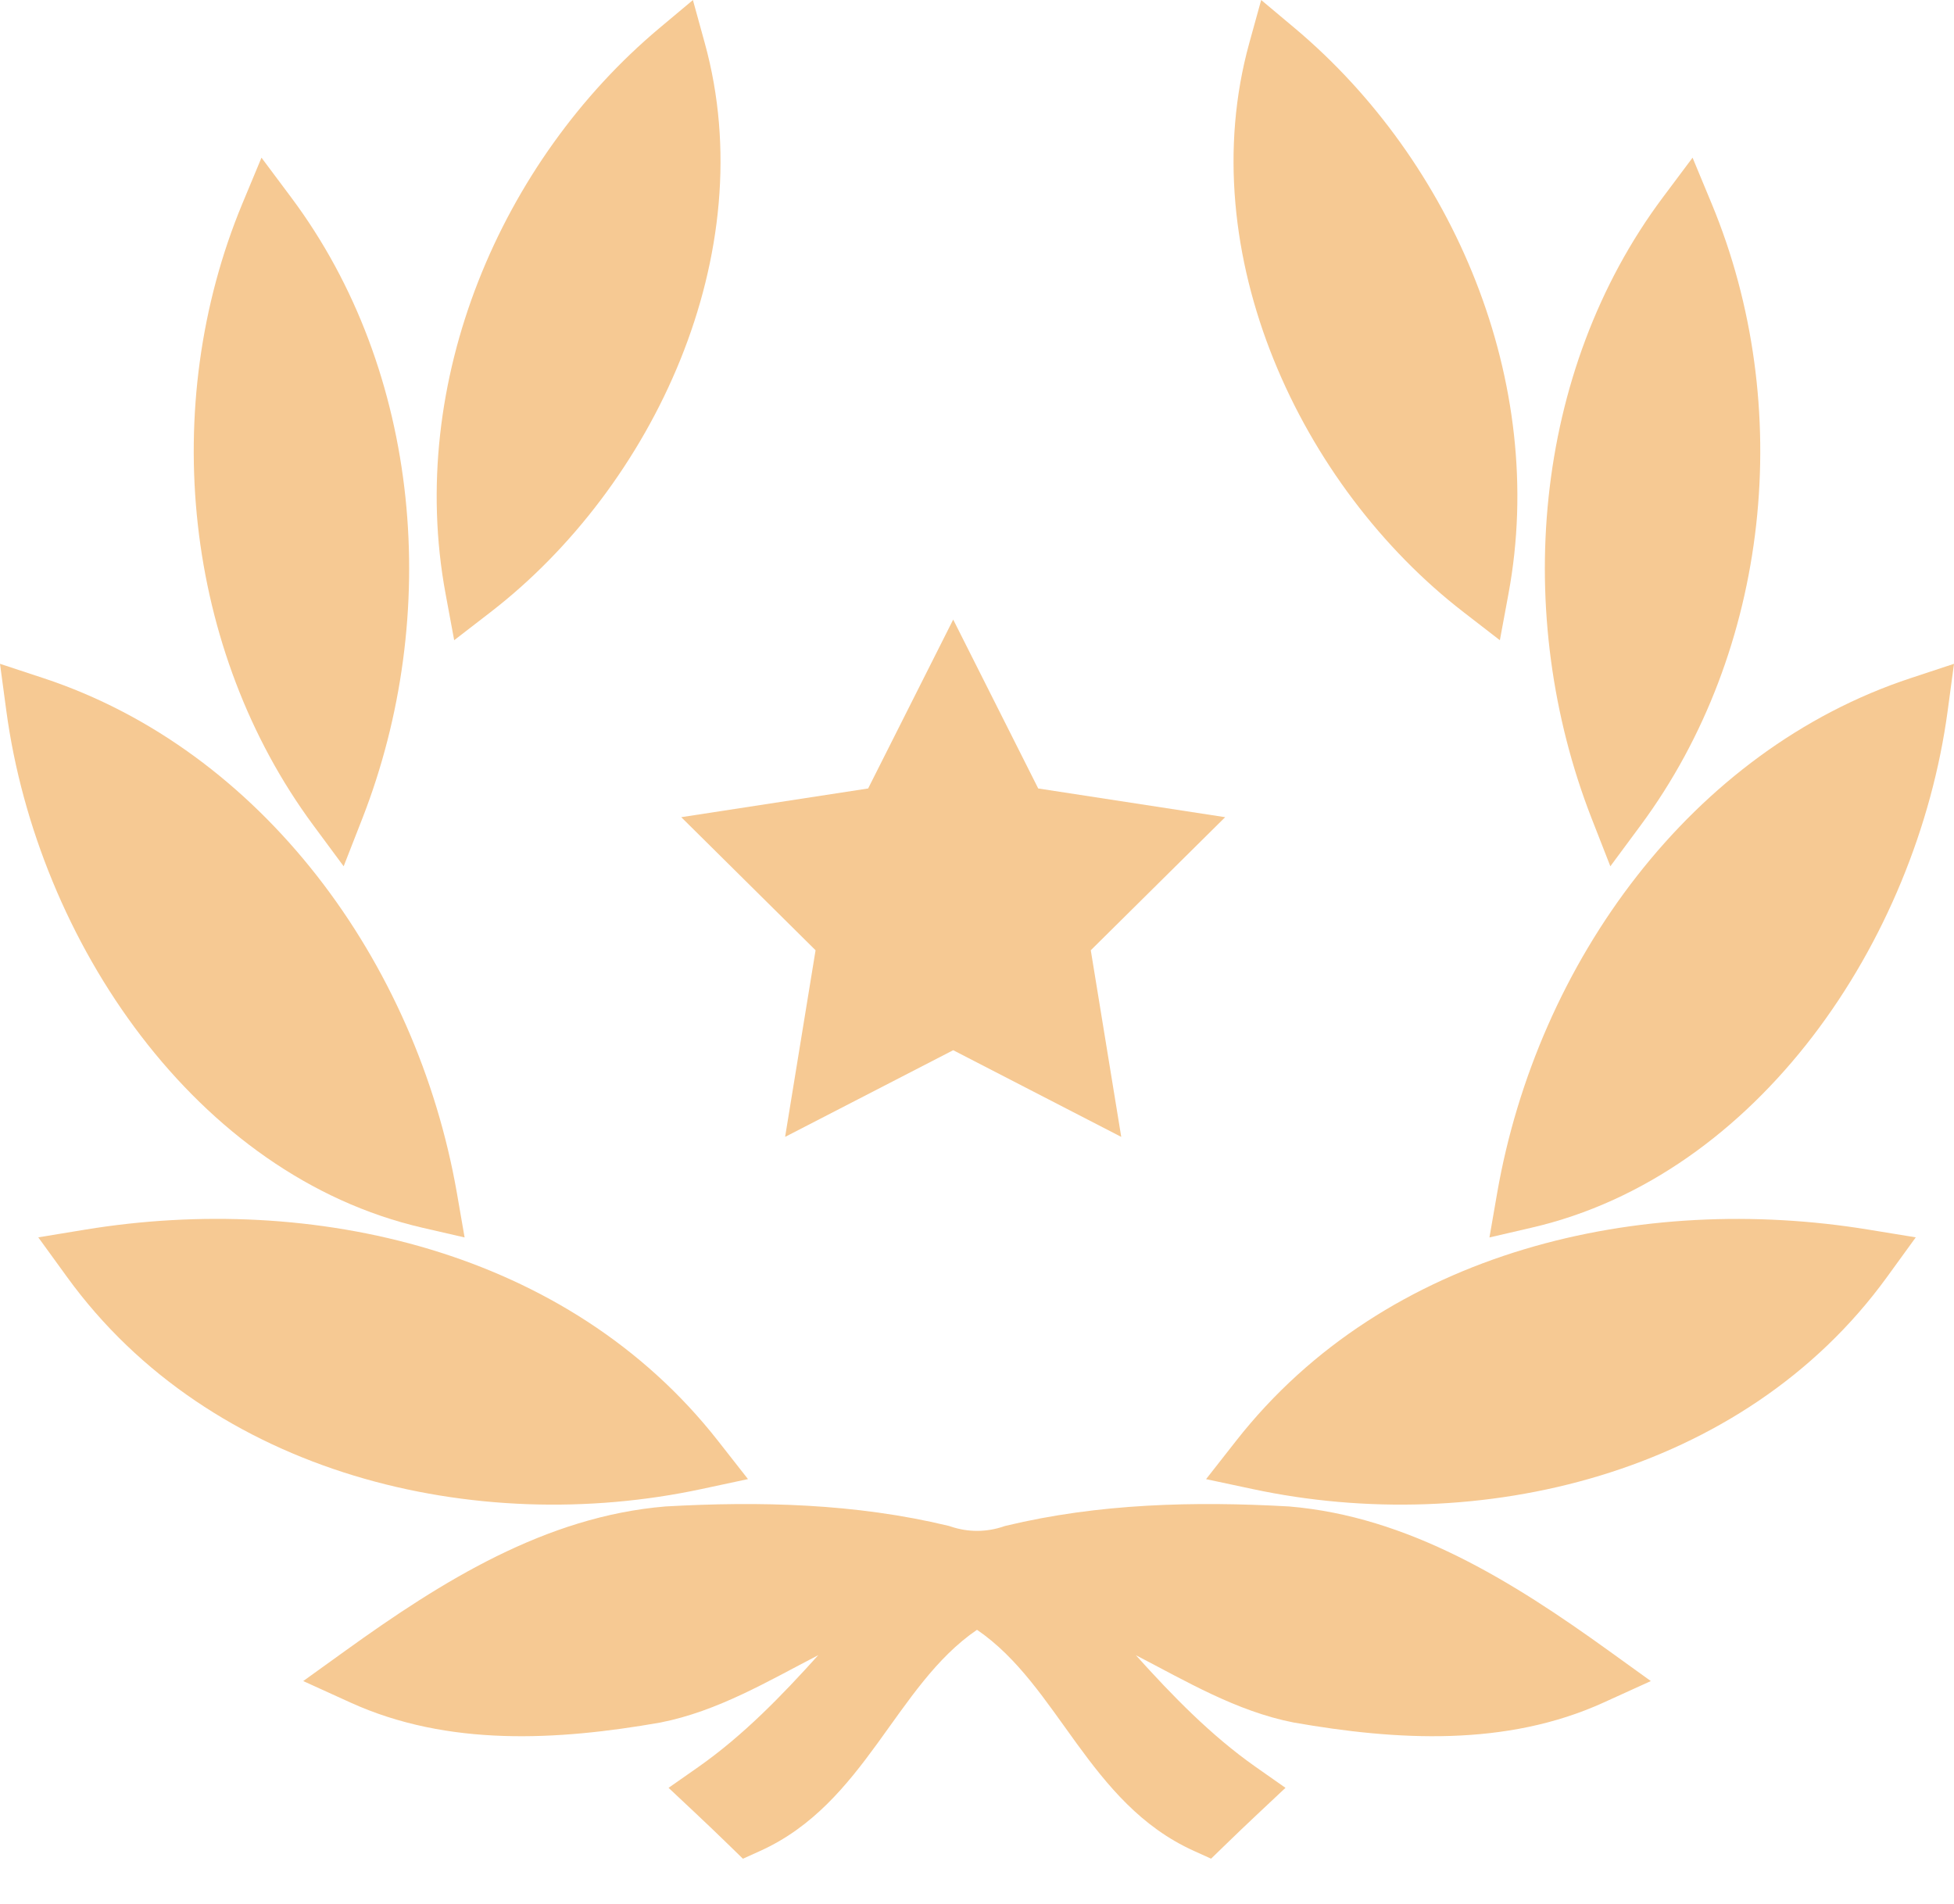 <?xml version="1.0" encoding="UTF-8"?> <svg xmlns="http://www.w3.org/2000/svg" width="39" height="38" viewBox="0 0 39 38" fill="none"> <path d="M24.671 28.758C27.674 24.926 32.783 23.803 37.294 24.542L38.237 24.696L37.661 25.49C34.788 29.452 29.489 30.682 24.997 29.719L24.072 29.522L24.671 28.758Z" fill="#F6C993"></path> <path d="M25.841 0.561C29.003 3.216 30.893 7.617 30.108 11.85L29.936 12.778L29.209 12.216C25.966 9.712 23.775 5.063 24.934 0.861L25.172 0L25.841 0.561Z" fill="#F6C993"></path> <path d="M38.874 14.185C38.253 18.791 35.084 23.464 30.565 24.504L29.728 24.698L29.881 23.816C30.685 19.196 33.77 14.974 38.137 13.534L39 13.249L38.874 14.185Z" fill="#F6C993"></path> <path d="M34.164 4.067C35.838 8.1 35.33 12.979 32.748 16.47L32.141 17.29L31.766 16.331C30.188 12.284 30.582 7.426 33.19 3.938L33.782 3.147L34.164 4.067Z" fill="#F6C993"></path> <path d="M5.81 3.938C8.419 7.426 8.812 12.284 7.234 16.331L6.859 17.29L6.253 16.471C3.671 12.979 3.162 8.1 4.836 4.067L5.219 3.147L5.81 3.938Z" fill="#F6C993"></path> <path d="M14.004 29.719C9.512 30.682 4.213 29.453 1.34 25.49L0.764 24.696L1.707 24.541C6.218 23.802 11.327 24.926 14.331 28.758L14.929 29.521L14.004 29.719Z" fill="#F6C993"></path> <path d="M14.067 0.861C15.226 5.064 13.036 9.712 9.793 12.216L9.065 12.778L8.893 11.85C8.109 7.617 9.998 3.216 13.16 0.562L13.83 0.001L14.067 0.861Z" fill="#F6C993"></path> <path d="M0.864 13.534C5.23 14.974 8.316 19.196 9.12 23.816L9.273 24.698L8.435 24.505C3.916 23.464 0.747 18.791 0.126 14.186L0 13.249L0.864 13.534Z" fill="#F6C993"></path> <path d="M22.67 33.035C23.405 33.851 24.169 34.636 25.05 35.257L25.657 35.683L25.113 36.194C24.888 36.405 24.666 36.617 24.445 36.832L24.172 37.097L23.83 36.942C21.728 35.995 21.132 33.64 19.5 32.529C17.869 33.64 17.273 35.995 15.171 36.943L14.828 37.098L14.555 36.832C14.335 36.617 14.112 36.405 13.888 36.194L13.344 35.683L13.951 35.258C14.833 34.637 15.597 33.851 16.332 33.035C15.325 33.556 14.325 34.155 13.179 34.38C11.131 34.739 8.94 34.867 6.993 33.98L6.052 33.552L6.897 32.944C8.822 31.558 10.888 30.266 13.282 30.067C15.166 29.96 17.076 30.008 18.923 30.452L18.947 30.458L18.971 30.466C19.319 30.584 19.683 30.584 20.032 30.466L20.055 30.458L20.08 30.452C21.925 30.008 23.836 29.96 25.727 30.067C28.115 30.266 30.181 31.558 32.105 32.944L32.949 33.552L32.008 33.98C30.062 34.867 27.871 34.739 25.818 34.379C24.674 34.154 23.675 33.555 22.669 33.035L22.67 33.035Z" fill="#F6C993"></path> <path d="M19.025 12.366L20.722 15.737L24.453 16.31L21.771 18.966L22.379 22.691L19.025 20.961L15.67 22.691L16.278 18.966L13.597 16.31L17.327 15.737L19.025 12.366Z" fill="#F6C993"></path> </svg> 